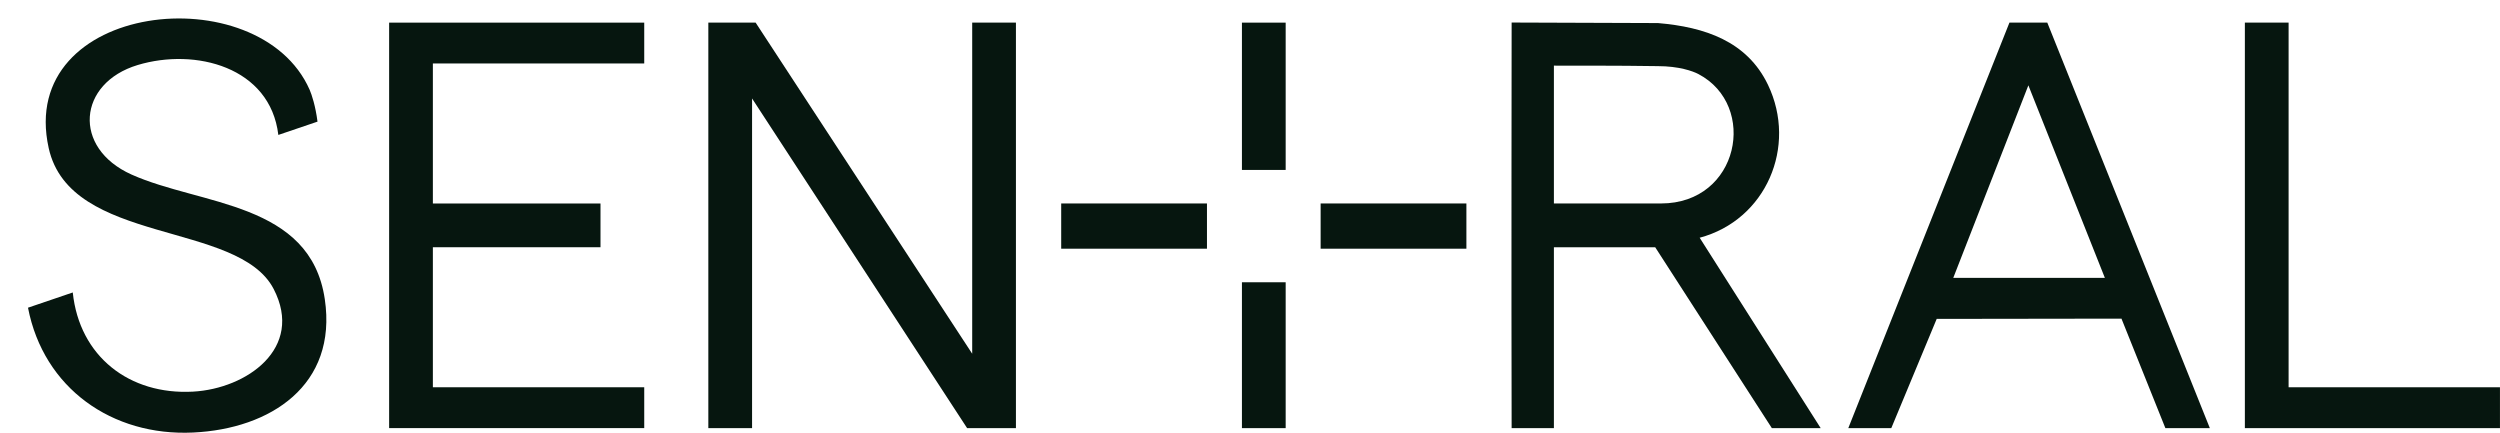 <svg width="75" height="13" viewBox="0 0 75 13" fill="none" xmlns="http://www.w3.org/2000/svg">
<g clip-path="url(#clip0_441_1381)">
<path d="M29.166 10.612V0.679H30.478V12.843H29.013L22.562 2.954V12.843H21.25V0.679H22.669L29.166 10.612Z" fill="#06160F"/>
<path d="M45.349 0.676L49.738 0.692C51.145 0.811 52.412 1.237 53.039 2.544C53.927 4.396 52.979 6.601 50.99 7.132L54.62 12.843H53.155L49.656 7.417H46.617V12.843H45.349C45.338 8.825 45.349 0.676 45.349 0.676ZM46.617 1.969V6.104H49.831C52.18 6.104 52.745 3.165 50.953 2.222C50.783 2.132 50.364 1.984 49.733 1.984C48.654 1.965 46.617 1.969 46.617 1.969Z" fill="#06160F"/>
<path d="M9.525 3.649L8.35 4.048C8.107 2.005 5.858 1.431 4.132 1.95C2.334 2.492 2.159 4.436 3.947 5.237C6.027 6.168 9.312 6.052 9.744 8.976C10.126 11.555 8.118 12.867 5.793 12.976C3.366 13.091 1.308 11.649 0.84 9.231L2.183 8.774C2.383 10.693 3.882 11.854 5.791 11.749C7.403 11.66 9.128 10.448 8.211 8.672C7.148 6.611 2.109 7.366 1.461 4.443C0.486 0.045 7.776 -0.742 9.289 2.693C9.354 2.841 9.467 3.189 9.525 3.649Z" fill="#06160F"/>
<path d="M19.327 1.904H12.986V6.105H18.015V7.417H12.986V11.618H19.327V12.843H11.674V0.679H19.327V1.904Z" fill="#06160F"/>
<path d="M66.295 12.843H64.961L63.644 9.559L58.101 9.567L56.739 12.843H55.449L60.283 0.679H61.419L66.295 12.843ZM58.598 8.336H63.146L60.851 2.56L58.598 8.336Z" fill="#06160F"/>
<path d="M68.658 0.679V11.618H74.999V12.843H67.346V0.679H68.658Z" fill="#06160F"/>
<path d="M36.209 6.104V7.461H31.836V6.104H36.209Z" fill="#06160F"/>
<path d="M43.992 6.104H39.619V7.461H43.992V6.104Z" fill="#06160F"/>
<path d="M38.57 8.468H37.258V12.844H38.57V8.468Z" fill="#06160F"/>
<path d="M38.57 0.679H37.258V5.098H38.57V0.679Z" fill="#06160F"/>
</g>
<defs>
<clipPath id="clip0_441_1381">
<rect width="74.159" height="12.429" fill="white" transform="translate(0.84 0.554)"/>
</clipPath>
</defs>
</svg>
